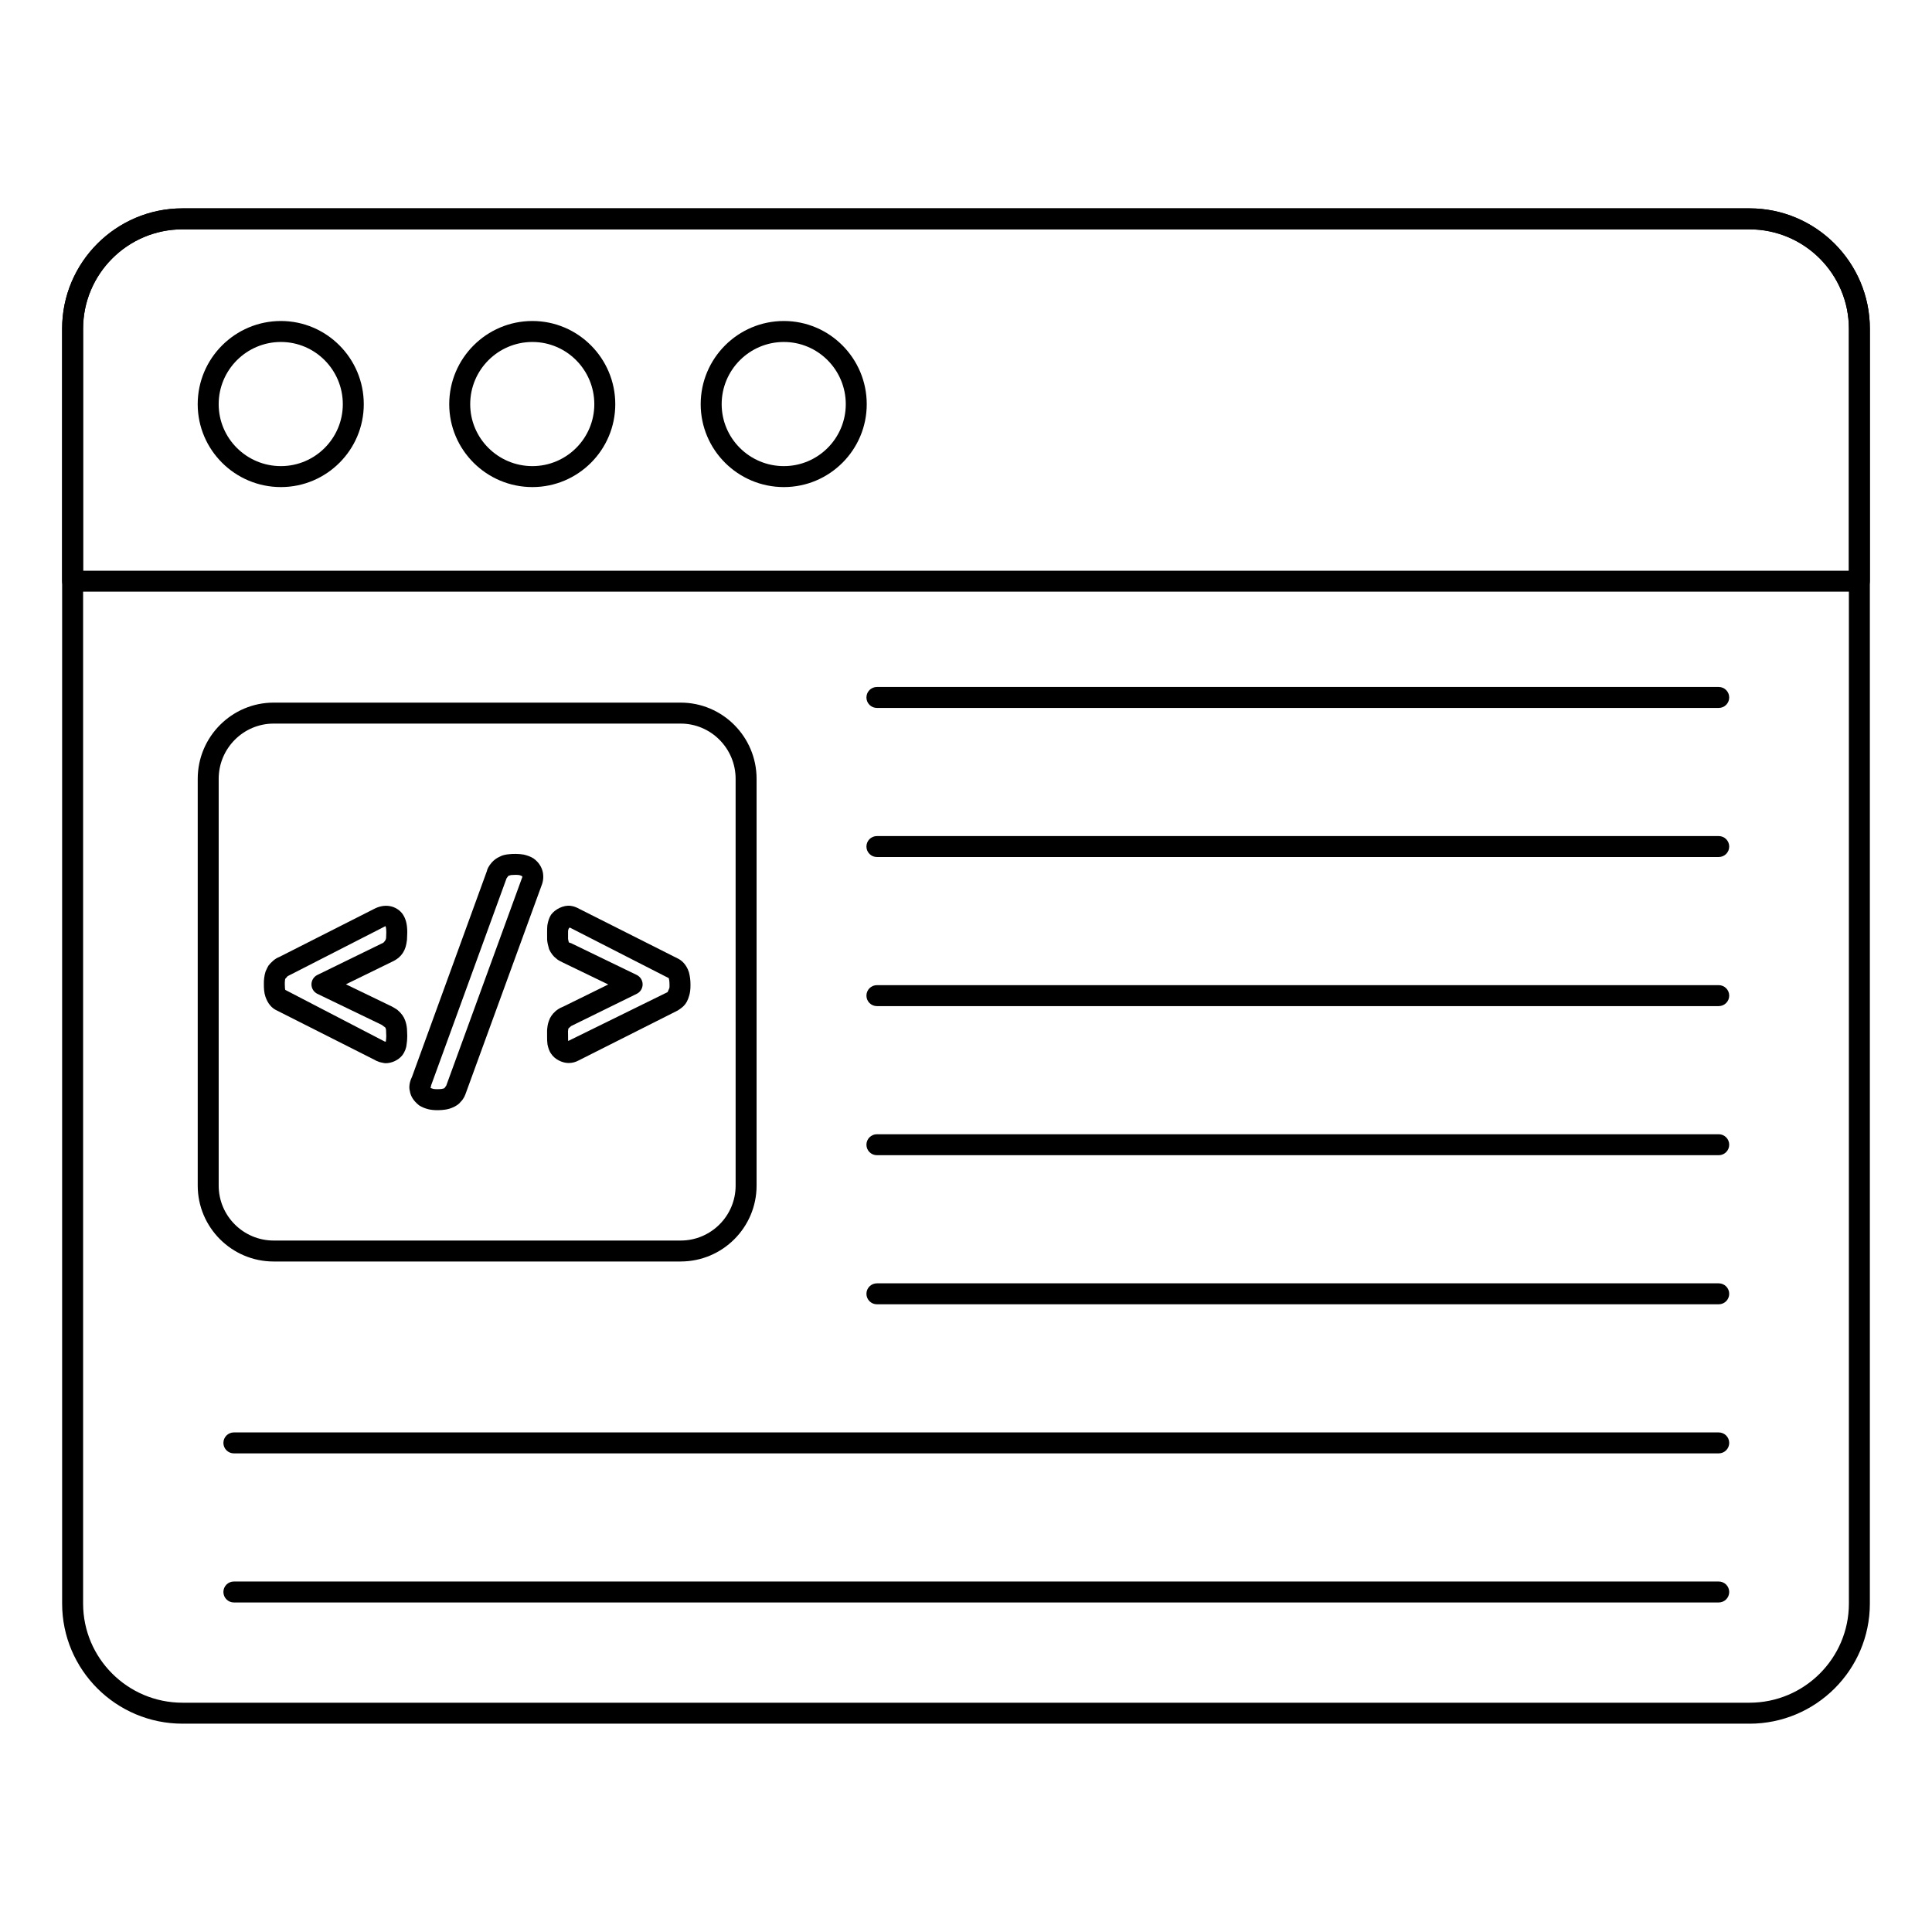 <?xml version="1.0" encoding="UTF-8"?>
<!-- Uploaded to: ICON Repo, www.svgrepo.com, Generator: ICON Repo Mixer Tools -->
<svg fill="#000000" width="800px" height="800px" version="1.1" viewBox="144 144 512 512" xmlns="http://www.w3.org/2000/svg">
 <g>
  <path d="m607.63 600.79h-415.27c-17.59 0-31.895-14.273-31.895-31.828v-337.84c0-17.59 14.305-31.895 31.895-31.895h415.27c17.59 0 31.902 14.305 31.902 31.895v337.85c0 17.551-14.312 31.824-31.902 31.824zm-415.27-396.01c-14.52 0-26.336 11.816-26.336 26.336v337.85c0 14.484 11.816 26.27 26.336 26.27h415.27c14.527 0 26.344-11.785 26.344-26.27v-337.84c0-14.52-11.816-26.336-26.344-26.336z"/>
  <path d="m636.75 300.8h-473.51c-1.535 0-2.777-1.246-2.777-2.777v-66.914c0-17.59 14.305-31.902 31.895-31.902h415.27c17.59 0 31.902 14.312 31.902 31.902v66.914c-0.004 1.535-1.25 2.777-2.781 2.777zm-470.73-5.555h467.95v-64.133c0-14.527-11.816-26.344-26.344-26.344h-415.27c-14.52 0-26.336 11.816-26.336 26.344z"/>
  <path d="m218.44 273.08c-12.156 0-22.047-9.855-22.047-21.965 0-12.156 9.891-22.047 22.047-22.047 12.113 0 21.965 9.891 21.965 22.047 0.004 12.113-9.852 21.965-21.965 21.965zm0-38.453c-9.094 0-16.488 7.394-16.488 16.488 0 9.051 7.394 16.41 16.488 16.41 9.051 0 16.41-7.359 16.41-16.41 0-9.094-7.359-16.488-16.41-16.488z"/>
  <path d="m285.09 273.08c-12.156 0-22.039-9.855-22.039-21.965 0-12.156 9.883-22.047 22.039-22.047 12.113 0 21.965 9.891 21.965 22.047 0.004 12.113-9.852 21.965-21.965 21.965zm0-38.453c-9.086 0-16.48 7.394-16.48 16.488 0 9.051 7.394 16.41 16.48 16.41 9.051 0 16.41-7.359 16.41-16.41 0-9.094-7.359-16.488-16.41-16.488z"/>
  <path d="m351.73 273.08c-12.156 0-22.039-9.855-22.039-21.965 0-12.156 9.883-22.047 22.039-22.047 12.113 0 21.965 9.891 21.965 22.047 0.004 12.113-9.852 21.965-21.965 21.965zm0-38.453c-9.086 0-16.48 7.394-16.48 16.488 0 9.051 7.394 16.41 16.48 16.41 9.051 0 16.41-7.359 16.41-16.41 0-9.094-7.359-16.488-16.41-16.488z"/>
  <path d="m324.39 478.31h-107.87c-11.09 0-20.121-9.023-20.121-20.113v-107.8c0-11.137 9.031-20.195 20.121-20.195h107.87c11.09 0 20.113 9.059 20.113 20.195v107.8c0 11.09-9.023 20.109-20.113 20.109zm-107.87-142.55c-8.031 0-14.566 6.57-14.566 14.637v107.8c0 8.023 6.535 14.559 14.566 14.559h107.87c8.023 0 14.559-6.535 14.559-14.559l-0.004-107.8c0-8.066-6.535-14.637-14.559-14.637z"/>
  <path d="m294.71 425.71c-1.824 0-3.785-1.07-4.676-2.488-0.559-0.773-0.809-1.789-0.949-2.469-0.094-0.688-0.102-1.309-0.102-2.07v-1.641c0.074-0.934 0.168-1.664 0.457-2.438 0.273-0.898 0.883-1.836 1.723-2.582 0.449-0.383 1.094-0.875 2.019-1.215l12.012-5.91-12.207-5.902c-0.398-0.18-0.824-0.434-1.188-0.652-1.156-0.867-1.781-1.688-2.285-2.793-0.305-1.062-0.457-1.723-0.52-2.512l-0.008-1.867c0-0.832 0.008-1.504 0.074-1.996 0.219-1.223 0.512-2.031 0.977-2.766 1.07-1.469 3.336-2.606 5.18-2.352 0.766 0.094 1.57 0.375 2.402 0.855l25.918 13.059c0.941 0.434 2.309 1.461 3.023 3.648 0.289 1.055 0.426 2.148 0.426 3.305 0 0.672-0.016 1.195-0.086 1.707-0.051 0.418-0.145 0.805-0.23 1.129-0.375 1.375-0.855 2.215-1.535 2.879-0.375 0.375-1.23 0.992-1.648 1.215l-26.113 13.16c-0.762 0.434-1.703 0.695-2.664 0.695zm0.273-35.91c-0.457 0.383-0.441 0.824-0.441 1.367v1.641c0.027 0.23 0.121 0.602 0.203 0.934 0.027 0.008 0.637 0.23 0.66 0.238l17.328 8.387c0.953 0.465 1.57 1.434 1.57 2.496s-0.602 2.031-1.555 2.504l-17.387 8.543c-0.016 0.051-0.688 0.578-0.711 0.629-0.059 0.16-0.094 0.469-0.121 0.754l0.016 1.391c0 0.484-0.008 0.875 0.027 1.188l26.352-12.953c0-0.023 0.477-1.086 0.477-1.102 0.043-0.27 0.027-0.543 0.027-0.898 0-0.91-0.129-1.492-0.188-1.699z"/>
  <path d="m246.2 425.76c-0.262 0-0.535-0.043-0.805-0.121-0.586-0.094-1.367-0.289-2.184-0.797l-25.895-13.082c-1.34-0.613-2.367-1.852-2.973-3.625-0.367-1.062-0.418-2.234-0.418-3.336 0-0.594 0.008-1.121 0.086-1.641 0.059-0.594 0.203-1.156 0.375-1.723 0.355-0.805 0.559-1.195 0.754-1.527 0.688-0.883 1.742-1.887 2.871-2.301l25.461-12.902c3.16-1.469 5.91-0.297 7.234 1.535 0.867 1.281 1.223 2.758 1.223 4.856l-0.043 1.18c0 0.043-0.027 0.773-0.035 0.816-0.078 0.738-0.219 1.348-0.363 1.867-0.34 1.121-0.961 2.078-1.816 2.82-0.652 0.516-1.172 0.824-1.723 1.07l-12.277 6 12.191 5.891c0.066 0.027 0.645 0.375 0.703 0.406 0.316 0.188 0.57 0.34 0.773 0.5 1.055 0.906 1.664 1.766 2.019 2.75 0.238 0.621 0.406 1.352 0.492 2.191 0.008 0.035 0.035 0.758 0.035 0.797l0.043 1.188c0 0.84-0.078 1.543-0.152 2.031-0.066 1.027-0.457 2.121-1.156 3.039-0.016 0.016-0.027 0.035-0.035 0.051-0.988 1.234-2.754 2.066-4.387 2.066zm2.203-3.797h0.074zm-28.824-18.535c0 0.043-0.035 0.211-0.059 0.406-0.051 0.398-0.043 0.664-0.043 0.969 0 0.977 0.066 1.367 0.121 1.527l26.32 13.668c0.102 0.016 0.211 0.035 0.324 0.066 0.008-0.016 0.008-0.035 0.008-0.043 0.066-0.516 0.117-0.941 0.117-1.445l-0.035-0.859c0-0.059-0.027-0.789-0.027-0.84-0.023-0.059-0.078-0.332-0.16-0.543l-0.969-0.73-17.066-8.227c-0.953-0.465-1.57-1.434-1.57-2.496s0.602-2.031 1.555-2.504l17.504-8.551c0.609-0.609 0.688-0.926 0.723-1.301l0.051-1.418c0-1.309-0.195-1.641-0.219-1.672l-25.938 13.266z"/>
  <path d="m260 438.21c-0.949 0-1.723-0.074-2.43-0.238-0.949-0.23-1.758-0.562-2.496-1.035-1.504-1.195-2.258-2.445-2.461-3.812-0.281-0.934-0.117-2.367 0.551-3.691l19.859-54.57c0.086-0.543 0.527-1.391 1.23-2.215 0.609-0.715 1.348-1.258 2.242-1.648 0.613-0.375 1.605-0.543 2.273-0.613 1.051-0.129 2.785-0.152 4.059 0.094 0.906 0.23 1.742 0.492 2.547 1 1.352 0.961 2.184 2.25 2.488 3.703 0.223 1.23 0.102 2.387-0.355 3.508l-20.027 54.922c-0.195 0.594-0.586 1.605-1.426 2.41-0.316 0.484-1.152 1.102-2.25 1.543-0.637 0.262-1.289 0.434-2.012 0.52-0.414 0.059-1.062 0.125-1.793 0.125zm20.605-62.367c-0.406 0-0.84 0.023-1.188 0.059-0.094 0.059-0.602 0.152-0.695 0.195-0.027 0.129-0.434 0.543-0.477 0.664l-19.992 54.867c0.027 0.117-0.16 0.57-0.145 0.688 0.086 0.027 0.316 0.152 0.738 0.254 0.434 0.102 1.578 0.102 2.223 0.008 0.016-0.008 0.664-0.168 0.68-0.172 0.016-0.027 0.5-0.66 0.508-0.695l20.051-54.98c0.023-0.043 0.035-0.086 0.059-0.129 0.074-0.18 0.066-0.254 0.043-0.332-0.16-0.188-0.543-0.297-0.809-0.367-0.195-0.039-0.578-0.059-0.996-0.059z"/>
  <path d="m599.48 331.61h-223.09c-1.535 0-2.777-1.246-2.777-2.777 0-1.535 1.246-2.777 2.777-2.777h223.09c1.535 0 2.777 1.246 2.777 2.777 0 1.535-1.242 2.777-2.777 2.777z"/>
  <path d="m599.48 371.12h-223.09c-1.535 0-2.777-1.246-2.777-2.777 0-1.535 1.246-2.777 2.777-2.777h223.09c1.535 0 2.777 1.246 2.777 2.777 0 1.535-1.242 2.777-2.777 2.777z"/>
  <path d="m599.48 410.63h-223.09c-1.535 0-2.777-1.246-2.777-2.777 0-1.535 1.246-2.777 2.777-2.777h223.09c1.535 0 2.777 1.246 2.777 2.777s-1.242 2.777-2.777 2.777z"/>
  <path d="m599.48 450.14h-223.09c-1.535 0-2.777-1.246-2.777-2.777 0-1.535 1.246-2.777 2.777-2.777h223.09c1.535 0 2.777 1.246 2.777 2.777s-1.242 2.777-2.777 2.777z"/>
  <path d="m599.48 489.65h-223.09c-1.535 0-2.777-1.246-2.777-2.777 0-1.535 1.246-2.777 2.777-2.777h223.09c1.535 0 2.777 1.246 2.777 2.777s-1.242 2.777-2.777 2.777z"/>
  <path d="m599.48 529.16h-393.5c-1.535 0-2.777-1.246-2.777-2.777 0-1.535 1.246-2.777 2.777-2.777h393.5c1.535 0 2.777 1.246 2.777 2.777s-1.242 2.777-2.777 2.777z"/>
  <path d="m599.48 568.67h-393.5c-1.535 0-2.777-1.246-2.777-2.777 0-1.535 1.246-2.777 2.777-2.777h393.5c1.535 0 2.777 1.246 2.777 2.777s-1.242 2.777-2.777 2.777z"/>
 </g>
</svg>